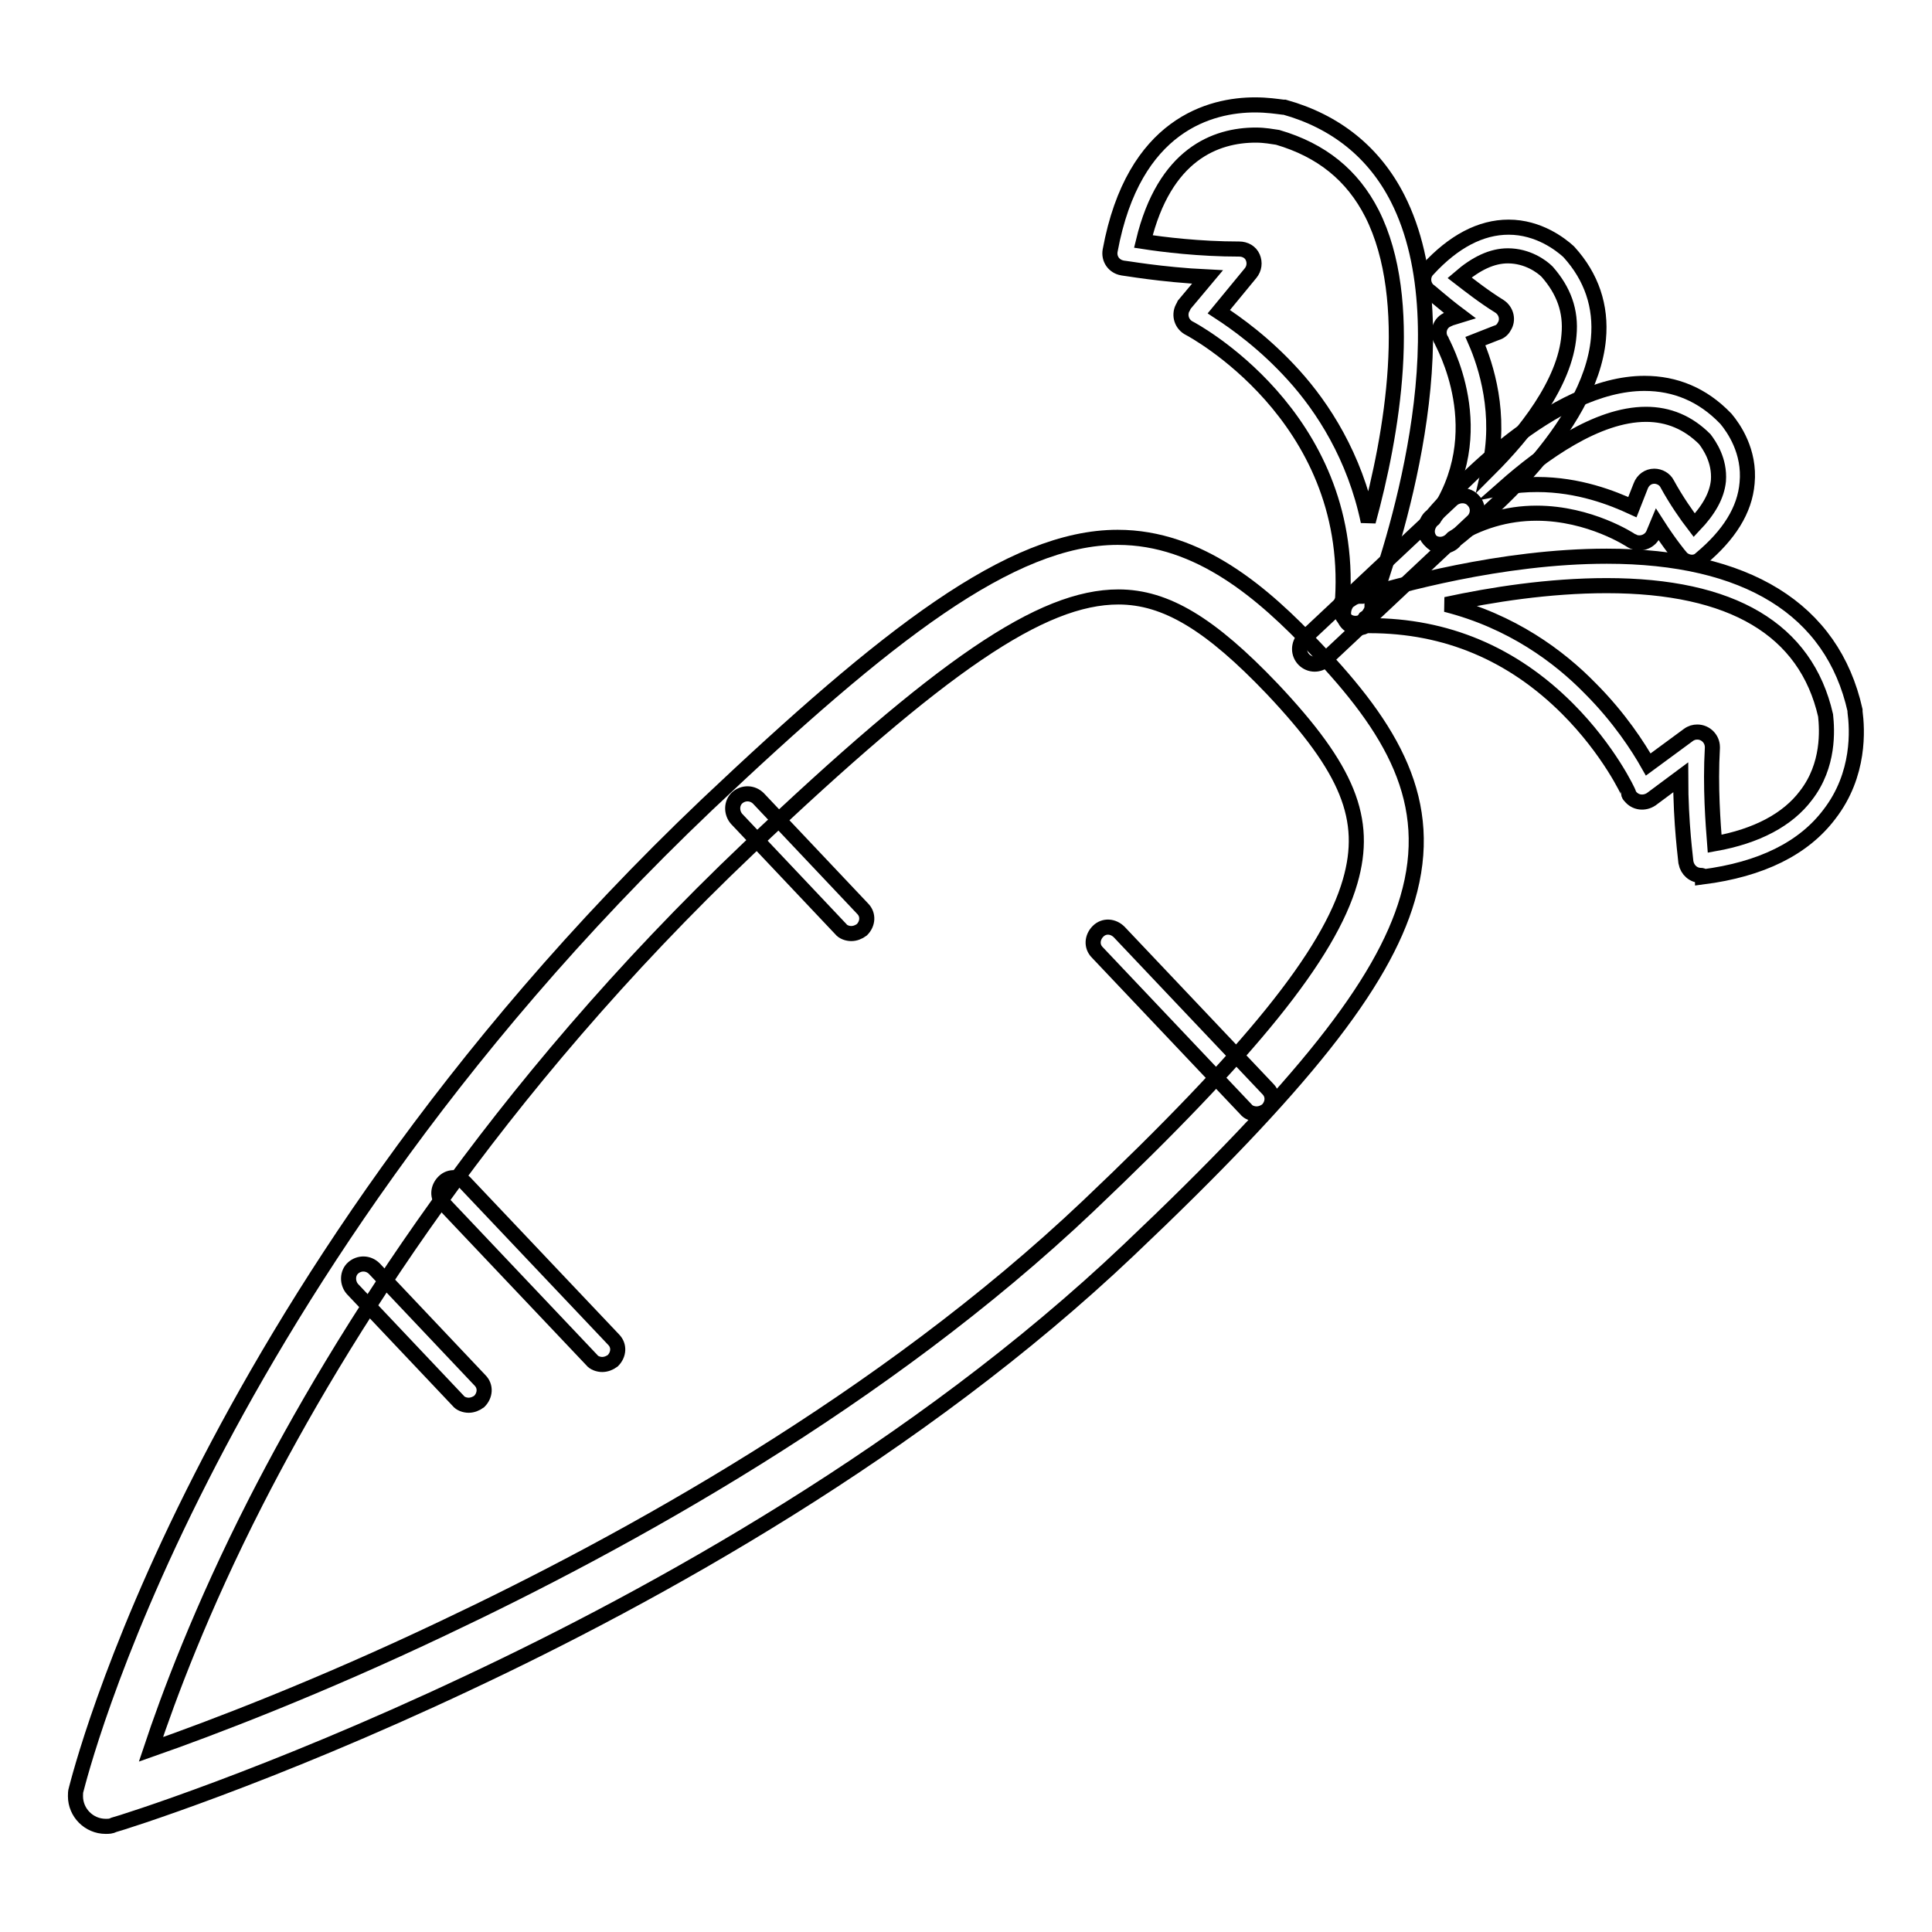 <?xml version="1.0" encoding="utf-8"?>
<!-- Svg Vector Icons : http://www.onlinewebfonts.com/icon -->
<!DOCTYPE svg PUBLIC "-//W3C//DTD SVG 1.1//EN" "http://www.w3.org/Graphics/SVG/1.1/DTD/svg11.dtd">
<svg version="1.1" xmlns="http://www.w3.org/2000/svg" xmlns:xlink="http://www.w3.org/1999/xlink" x="0px" y="0px" viewBox="0 0 256 256" enable-background="new 0 0 256 256" xml:space="preserve">
<g> <path stroke-width="2" fill-opacity="0" stroke="#000000"  d="M14,242c-2.2,0-4-1.8-4-4c0-0.3,0-0.6,0.1-0.9c0.2-0.7,4.2-17.1,16.6-41.4c11.4-22.4,32.2-56,67-89.1 c23.7-22.4,40.2-35.4,54.4-35.4c10.8,0,19.3,7.4,26.2,14.7c10.1,10.6,16,20.3,12.2,33.2c-3.3,11.3-14,24.8-36.9,46.5 c-28,26.6-63.1,45.9-87.6,57.4c-26.5,12.5-46.1,18.6-46.9,18.8C14.7,242,14.4,242,14,242z M148.2,79.1c-10.2,0-23.4,9-49,33.3 c-33.9,32.2-54.2,64.9-65.3,86.6c-7.3,14.3-11.6,25.9-13.9,32.8c8-2.8,22.2-8.2,38.8-16.1c23.9-11.3,58.2-30.1,85.4-55.9 c21.5-20.4,31.9-33.3,34.7-43c2.4-8.3-0.3-14.9-10.3-25.5C160.4,82.7,154.5,79.1,148.2,79.1L148.2,79.1z"/> <path stroke-width="2" fill-opacity="0" stroke="#000000"  d="M174.2,88c-1.1,0-2-0.9-2-2c0-0.5,0.2-1.1,0.6-1.4l19.6-18.4c0.8-0.7,2.1-0.7,2.8,0.1l0,0 c0.8,0.8,0.7,2.1-0.1,2.8l0,0l-19.6,18.4C175.2,87.8,174.7,88,174.2,88L174.2,88z M166.5,147.6c-0.5,0-1.1-0.2-1.4-0.6l-19.7-20.8 c-0.8-0.8-0.7-2,0.1-2.8v0c0.8-0.8,2-0.7,2.8,0.1c0,0,0,0,0,0l19.7,20.8c0.8,0.8,0.7,2-0.1,2.8c0,0,0,0,0,0 C167.5,147.4,167,147.6,166.5,147.6z M112.8,123.7c-0.5,0-1.1-0.2-1.4-0.6l-13.8-14.6c-0.7-0.8-0.7-2.1,0.1-2.8 c0.8-0.7,2-0.7,2.8,0.1l13.8,14.6c0.8,0.8,0.7,2-0.1,2.8C113.8,123.5,113.3,123.7,112.8,123.7z M79.8,180.8c-0.5,0-1.1-0.2-1.4-0.6 l-19.7-20.8c-0.8-0.8-0.7-2,0.1-2.8h0c0.8-0.8,2-0.7,2.8,0.1c0,0,0,0,0,0l19.7,20.8c0.8,0.8,0.7,2-0.1,2.8h0 C80.8,180.6,80.3,180.8,79.8,180.8z M62.1,186.2c-0.5,0-1.1-0.2-1.4-0.6l-14-14.8c-0.7-0.8-0.7-2.1,0.1-2.8c0.8-0.7,2-0.7,2.8,0.1 l14,14.8c0.8,0.8,0.7,2-0.1,2.8C63.1,186,62.6,186.2,62.1,186.2z"/> <path stroke-width="2" fill-opacity="0" stroke="#000000"  d="M179.6,82.6c-1.1,0-2-0.9-2-2c0-0.2,0-0.5,0.1-0.7c0,0,0.1-0.2,0.2-0.5c1.5-24.4-20.1-35.8-20.3-35.9 c-1-0.5-1.4-1.7-0.9-2.7c0.1-0.1,0.1-0.2,0.2-0.4l3.1-3.7c-6.2-0.3-11.1-1.2-11.3-1.2c-1.1-0.2-1.8-1.2-1.6-2.3 c3.1-16.8,13.4-19.3,19.2-19.3c1.6,0,2.9,0.2,3.7,0.3c0.1,0,0.1,0,0.2,0c6.8,1.9,11.9,6,15,12.1c9,17.7-1,47.3-3.4,53.8 c0,0.1,0,0.2,0,0.3c0,0.5-0.3,0.9-0.6,1.3l-0.3,0.2C180.6,82.4,180.2,82.6,179.6,82.6L179.6,82.6z M161.5,41.3 c2.3,1.5,6.1,4.2,9.9,8.4c3.9,4.3,8.1,10.8,9.9,19.4c3.1-11.3,6.3-29.3,0.5-40.8c-2.6-5.1-6.7-8.4-12.5-10.1 c-0.7-0.1-1.7-0.3-2.9-0.3c-5.3,0-12.1,2.5-14.9,14.1c2.6,0.4,7.4,1,12.7,1c0.8,0,1.5,0.4,1.8,1.1c0.3,0.7,0.2,1.5-0.3,2.1 L161.5,41.3L161.5,41.3z"/> <path stroke-width="2" fill-opacity="0" stroke="#000000"  d="M225.4,116c-1,0-1.8-0.7-2-1.7c0-0.2-0.7-5.1-0.7-11.3l-3.9,2.9c-0.9,0.6-2.1,0.5-2.8-0.4 c-0.1-0.1-0.2-0.2-0.2-0.4c0-0.1-2.6-5.7-8.1-11.2c-7.3-7.3-16.1-11-26.2-11c-0.1,0-0.3,0-0.4,0c-0.3,0.1-0.5,0.2-0.5,0.2 c-1,0.3-2.2-0.2-2.5-1.3c-0.2-0.7,0-1.5,0.5-2.1l0.3-0.2c0.4-0.3,0.8-0.5,1.3-0.5c0.1,0,0.2,0,0.3,0c4.4-1.3,18.3-5.3,32.4-5.3 c18.5,0,29.9,7,32.9,20.4c0,0.1,0,0.1,0,0.2c0.3,2.3,0.7,8.3-3.4,13.6c-3.4,4.5-9,7.3-16.8,8.3C225.6,116,225.5,116,225.4,116z  M224.9,97c1.1,0,2,0.9,2,2c0,0,0,0.1,0,0.1c-0.3,5.2,0.1,10.1,0.3,12.7c5.6-1,9.7-3.2,12.1-6.4c3.1-4,2.8-8.7,2.6-10.6 c-2.6-11.4-12.4-17.2-29-17.2c-7.7,0-15.3,1.2-21.3,2.5c8.7,2.2,15,6.9,19.1,11.1c3.9,3.9,6.4,7.8,7.7,10.1l5.3-3.9 C224.1,97.1,224.5,97,224.9,97L224.9,97z"/> <path stroke-width="2" fill-opacity="0" stroke="#000000"  d="M224.2,74.5c-0.6,0-1.2-0.3-1.5-0.7c-0.1-0.1-1.5-1.8-3.1-4.3l-0.5,1.2c-0.4,1-1.6,1.5-2.6,1.1 c-0.1-0.1-0.3-0.1-0.4-0.2c0,0-5.4-3.6-12.5-3.6c-3.9,0-7.7,1.1-11.1,3.3c-0.1,0.1-0.1,0.1-0.1,0.1c-0.7,0.8-1.9,1-2.8,0.3 c-0.6-0.5-0.9-1.3-0.7-2l0.1-0.2c0.1-0.5,0.4-0.9,0.8-1.2l0,0c2.9-3.4,15.9-17.5,28.1-17.5c4.1,0,7.7,1.5,10.7,4.6 c0,0,0.1,0.1,0.1,0.1c1,1.2,3.2,4.3,2.8,8.5c-0.3,3.6-2.4,6.9-6.1,10C225.1,74.3,224.7,74.5,224.2,74.5L224.2,74.5z M219.2,63.1 c0.7,0,1.4,0.4,1.7,1c1.2,2.2,2.6,4.2,3.6,5.5c1.9-2,3-3.9,3.2-5.9c0.2-2.7-1.2-4.7-1.8-5.5c-2.2-2.2-4.8-3.3-7.8-3.3 c-6.5,0-13.7,5.2-18.8,9.7c1.5-0.3,2.9-0.4,4.4-0.4c5.5,0,10,1.8,12.6,3l1.1-2.8C217.7,63.6,218.4,63.1,219.2,63.1z"/> <path stroke-width="2" fill-opacity="0" stroke="#000000"  d="M191.1,72.4c-0.8,0-1.5-0.5-1.8-1.2c-0.4-0.8-0.1-1.8,0.6-2.4c0,0,0.1,0,0.1-0.1c8.1-11.4,1-23.4,1-23.6 c-0.6-0.9-0.3-2.2,0.7-2.7c0.1-0.1,0.3-0.1,0.4-0.2l1.3-0.4c-2.4-1.8-4-3.3-4.1-3.3c-0.8-0.7-0.9-2-0.1-2.8c3.4-3.7,7-5.6,10.7-5.6 c4,0,6.9,2.3,7.9,3.2c0,0,0.1,0.1,0.1,0.1c3,3.3,4.3,7.2,3.9,11.5c-1.1,12-15.5,23.9-18.9,26.6l0,0c-0.3,0.4-0.7,0.7-1.2,0.8 l-0.2,0C191.3,72.3,191.2,72.4,191.1,72.4L191.1,72.4z M195.5,45.2c1.4,3.2,3.5,9.7,1.8,17c4.7-4.7,10.1-11.4,10.6-17.8 c0.3-3.2-0.7-5.9-2.9-8.4c-0.7-0.7-2.6-2.1-5.2-2.1c-2.1,0-4.2,1-6.4,2.9c1.3,1,3.2,2.5,5.3,3.8c0.9,0.6,1.2,1.8,0.6,2.7 c-0.2,0.4-0.6,0.7-1,0.8L195.5,45.2z"/></g>
</svg>
